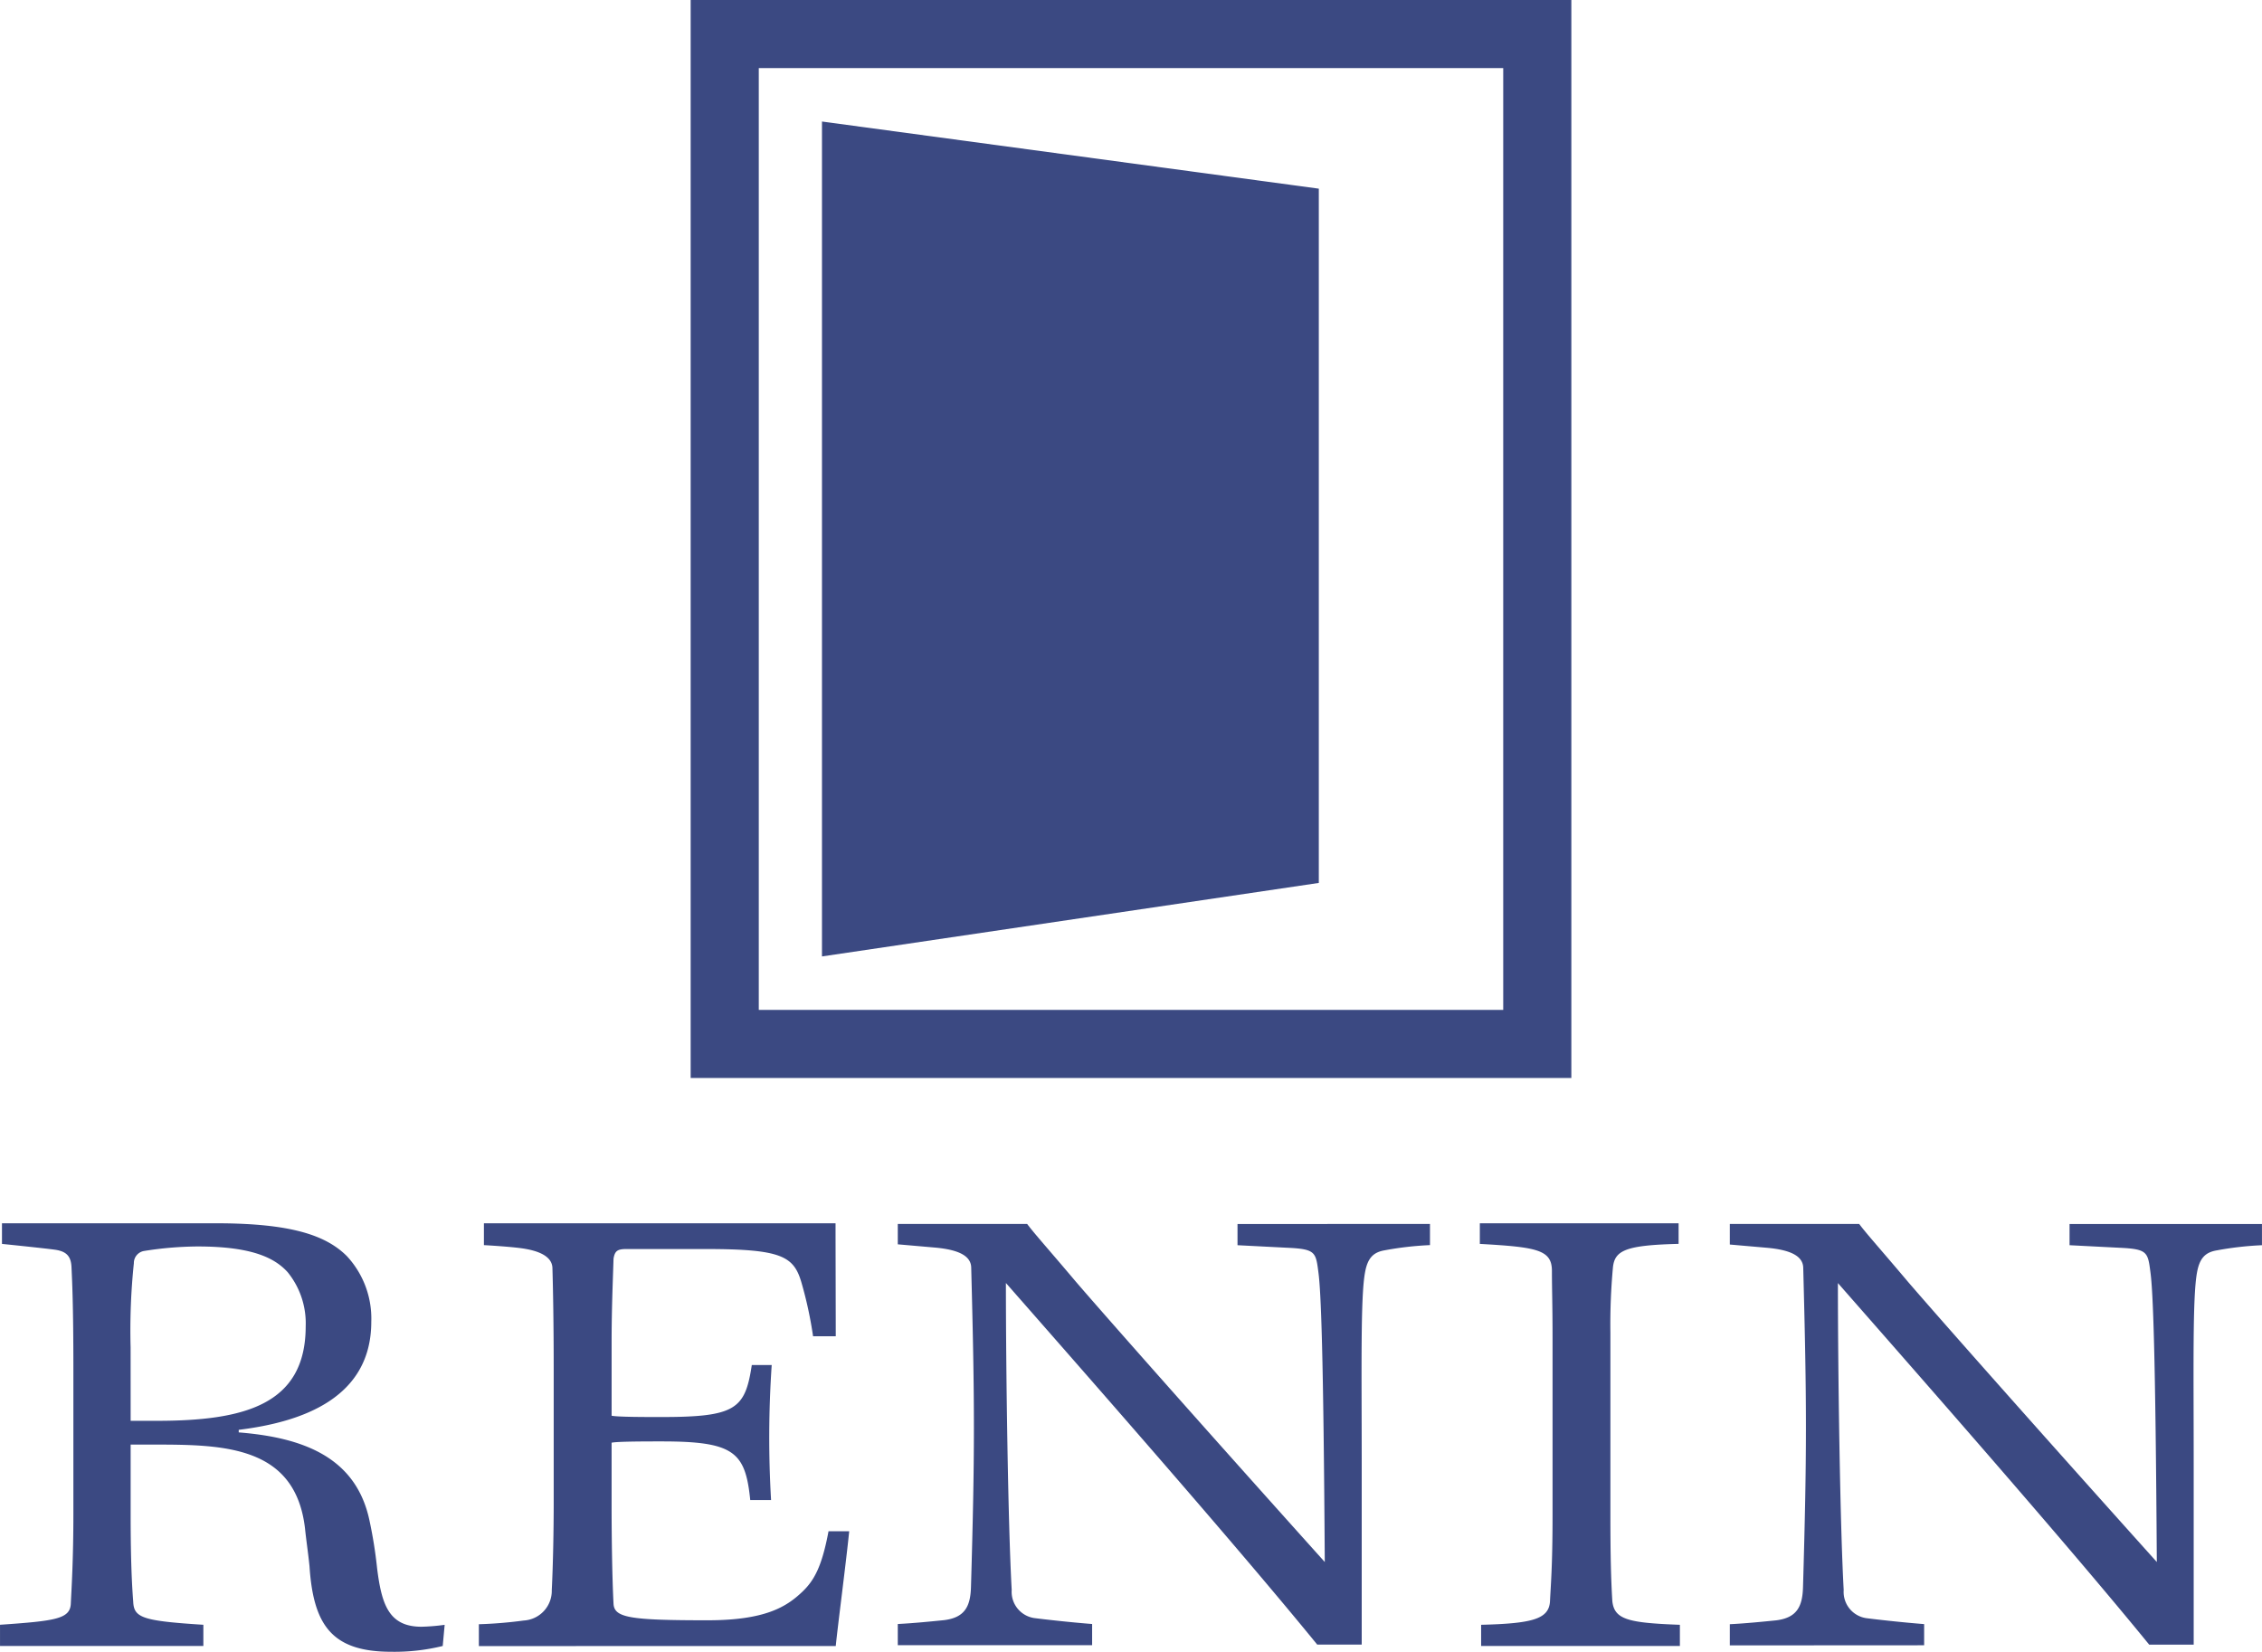<svg xmlns="http://www.w3.org/2000/svg" xmlns:xlink="http://www.w3.org/1999/xlink" width="138.861" height="101.413" viewBox="0 0 138.861 101.413"><defs><clipPath id="clip-path"><rect id="Rectangle_1087" data-name="Rectangle 1087" width="138.861" height="101.413" fill="#3b4982"></rect></clipPath></defs><g id="renin" transform="translate(0 -0.001)"><path id="Path_253" data-name="Path 253" d="M100.091,4.181h45.7V62h-45.7Zm-4.182,62h54.064V0H95.909Z" transform="translate(-53.51 0.002)" fill="#3b4982"></path><path id="Path_254" data-name="Path 254" d="M144.642,63.624l-30.5,4.513V16.878L144.642,21Z" transform="translate(-63.682 -9.416)" fill="#3b4982"></path><g id="Group_124" data-name="Group 124" transform="translate(0 0.001)" clip-path="url(#clip-path)"><path id="Path_255" data-name="Path 255" d="M13.43,169.89c4.385.02,6.558.711,7.862,2.015a5.633,5.633,0,0,1,1.5,4.029c0,4.7-4.267,6.163-8.138,6.637v.158c3.99.317,7.19,1.541,8.019,5.373a27.612,27.612,0,0,1,.475,2.963c.276,2.212.71,3.595,2.725,3.595a12.094,12.094,0,0,0,1.423-.118l-.119,1.3a12.441,12.441,0,0,1-3.16.355c-3.635,0-4.78-1.619-5.018-5.254-.079-.79-.2-1.58-.277-2.331-.592-5.017-4.9-5.135-9.165-5.135H8.019v4.345c0,2.726.079,4.307.158,5.294.04.988.553,1.186,4.306,1.423v1.3H0v-1.3c3.4-.237,4.306-.355,4.346-1.3.04-.869.158-2.647.158-5.531v-8.849c0-4.03-.079-5.451-.118-6.321-.04-.592-.274-.926-1.027-1.027-.807-.108-3.239-.355-3.239-.355V169.89ZM8.019,182.018H9.6c5.333,0,9.165-.948,9.165-5.807a4.977,4.977,0,0,0-1.107-3.319c-.79-.869-2.172-1.579-5.53-1.579a21.634,21.634,0,0,0-3.279.276.75.75,0,0,0-.632.751,39.63,39.63,0,0,0-.2,5.175Z" transform="translate(0.001 -94.787)" fill="#3b4982"></path><path id="Path_256" data-name="Path 256" d="M217.7,169.89v1.264c-3.24.079-3.911.4-4.029,1.423a38.035,38.035,0,0,0-.158,4.029v11.18c0,2.568.039,3.99.118,5.293.118,1.146.988,1.343,4.148,1.462v1.3H205.577v-1.3c3.16-.079,4.148-.355,4.227-1.423.039-.908.158-2.094.158-5.294v-10.9c0-2.014-.039-3.041-.039-4.108,0-1.3-.909-1.462-4.425-1.66V169.89Z" transform="translate(-114.653 -94.787)" fill="#3b4982"></path><path id="Path_257" data-name="Path 257" d="M157.343,169.98v1.3a19.934,19.934,0,0,0-2.765.316c-.711.118-1.067.474-1.225,1.382-.277,1.5-.2,6-.2,11.812v11.015H150.42c-4.7-5.768-12.79-15-19.11-22.2,0,5.412.13,14.81.356,18.844a1.628,1.628,0,0,0,1.461,1.738c.536.069,2.133.251,3.476.355v1.3H124.673v-1.3c.994-.05,2.054-.158,2.844-.237,1.264-.158,1.614-.834,1.649-2.029.239-8.231.235-11.2.014-19.619-.017-.67-.67-1.085-2.215-1.225l-2.292-.2V169.98h7.94c.474.632,1.3,1.54,3,3.556,1.422,1.659,7.213,8.23,15.272,17.2-.08-12.918-.235-16.654-.393-17.8-.158-1.225-.184-1.413-1.883-1.492l-3.081-.158v-1.3Z" transform="translate(-69.559 -94.837)" fill="#3b4982"></path><path id="Path_258" data-name="Path 258" d="M240.212,195.855v-1.3c.994-.05,2.054-.158,2.844-.237,1.264-.158,1.614-.834,1.649-2.029.239-8.231.235-11.2.014-19.619-.018-.67-.671-1.085-2.216-1.225l-2.291-.2V169.98h7.94c.474.632,1.3,1.54,3,3.556,1.423,1.659,7.214,8.23,15.273,17.2-.08-12.918-.235-16.654-.393-17.8-.158-1.225-.184-1.413-1.883-1.492l-3.081-.158v-1.3h11.812v1.3a19.94,19.94,0,0,0-2.766.316c-.711.118-1.066.474-1.225,1.382-.276,1.5-.2,6-.2,11.812v11.015h-2.731c-4.7-5.768-12.79-15-19.11-22.2,0,5.412.13,14.81.355,18.844a1.628,1.628,0,0,0,1.462,1.738c.535.069,2.133.251,3.476.355v1.3Z" transform="translate(-134.021 -94.837)" fill="#3b4982"></path><path id="Path_259" data-name="Path 259" d="M77.864,195.844H88.406c.118-1.208.618-5,.826-7.048h-1.27c-.4,2.137-.867,3.018-1.622,3.73-.967.914-2.263,1.738-5.809,1.738-4.794,0-5.728-.158-5.768-1.027-.079-1.5-.118-3.911-.118-6.123v-3.753c.356-.079,2.133-.079,3.082-.079,4.442,0,5.131.65,5.429,3.6h1.279a65.635,65.635,0,0,1,.039-8.289H83.252c-.41,2.708-.985,3.192-5.564,3.192-.948,0-2.647,0-3.042-.08v-4.542c0-2.015.079-3.833.118-5.1.079-.474.237-.592.79-.592h4.859c4.662,0,5.412.435,5.886,2.054a24.54,24.54,0,0,1,.714,3.3h1.393c0-1.314-.013-5.317-.013-6.935H66.807v1.341s1.871.1,2.585.237c.547.1,1.58.355,1.62,1.145.039,1.264.079,3.519.079,6.2V187c0,1.738-.04,3.831-.118,5.412a1.826,1.826,0,0,1-1.719,1.866,26.438,26.438,0,0,1-2.757.228v1.343Z" transform="translate(-37.1 -94.787)" fill="#3b4982"></path></g></g></svg>